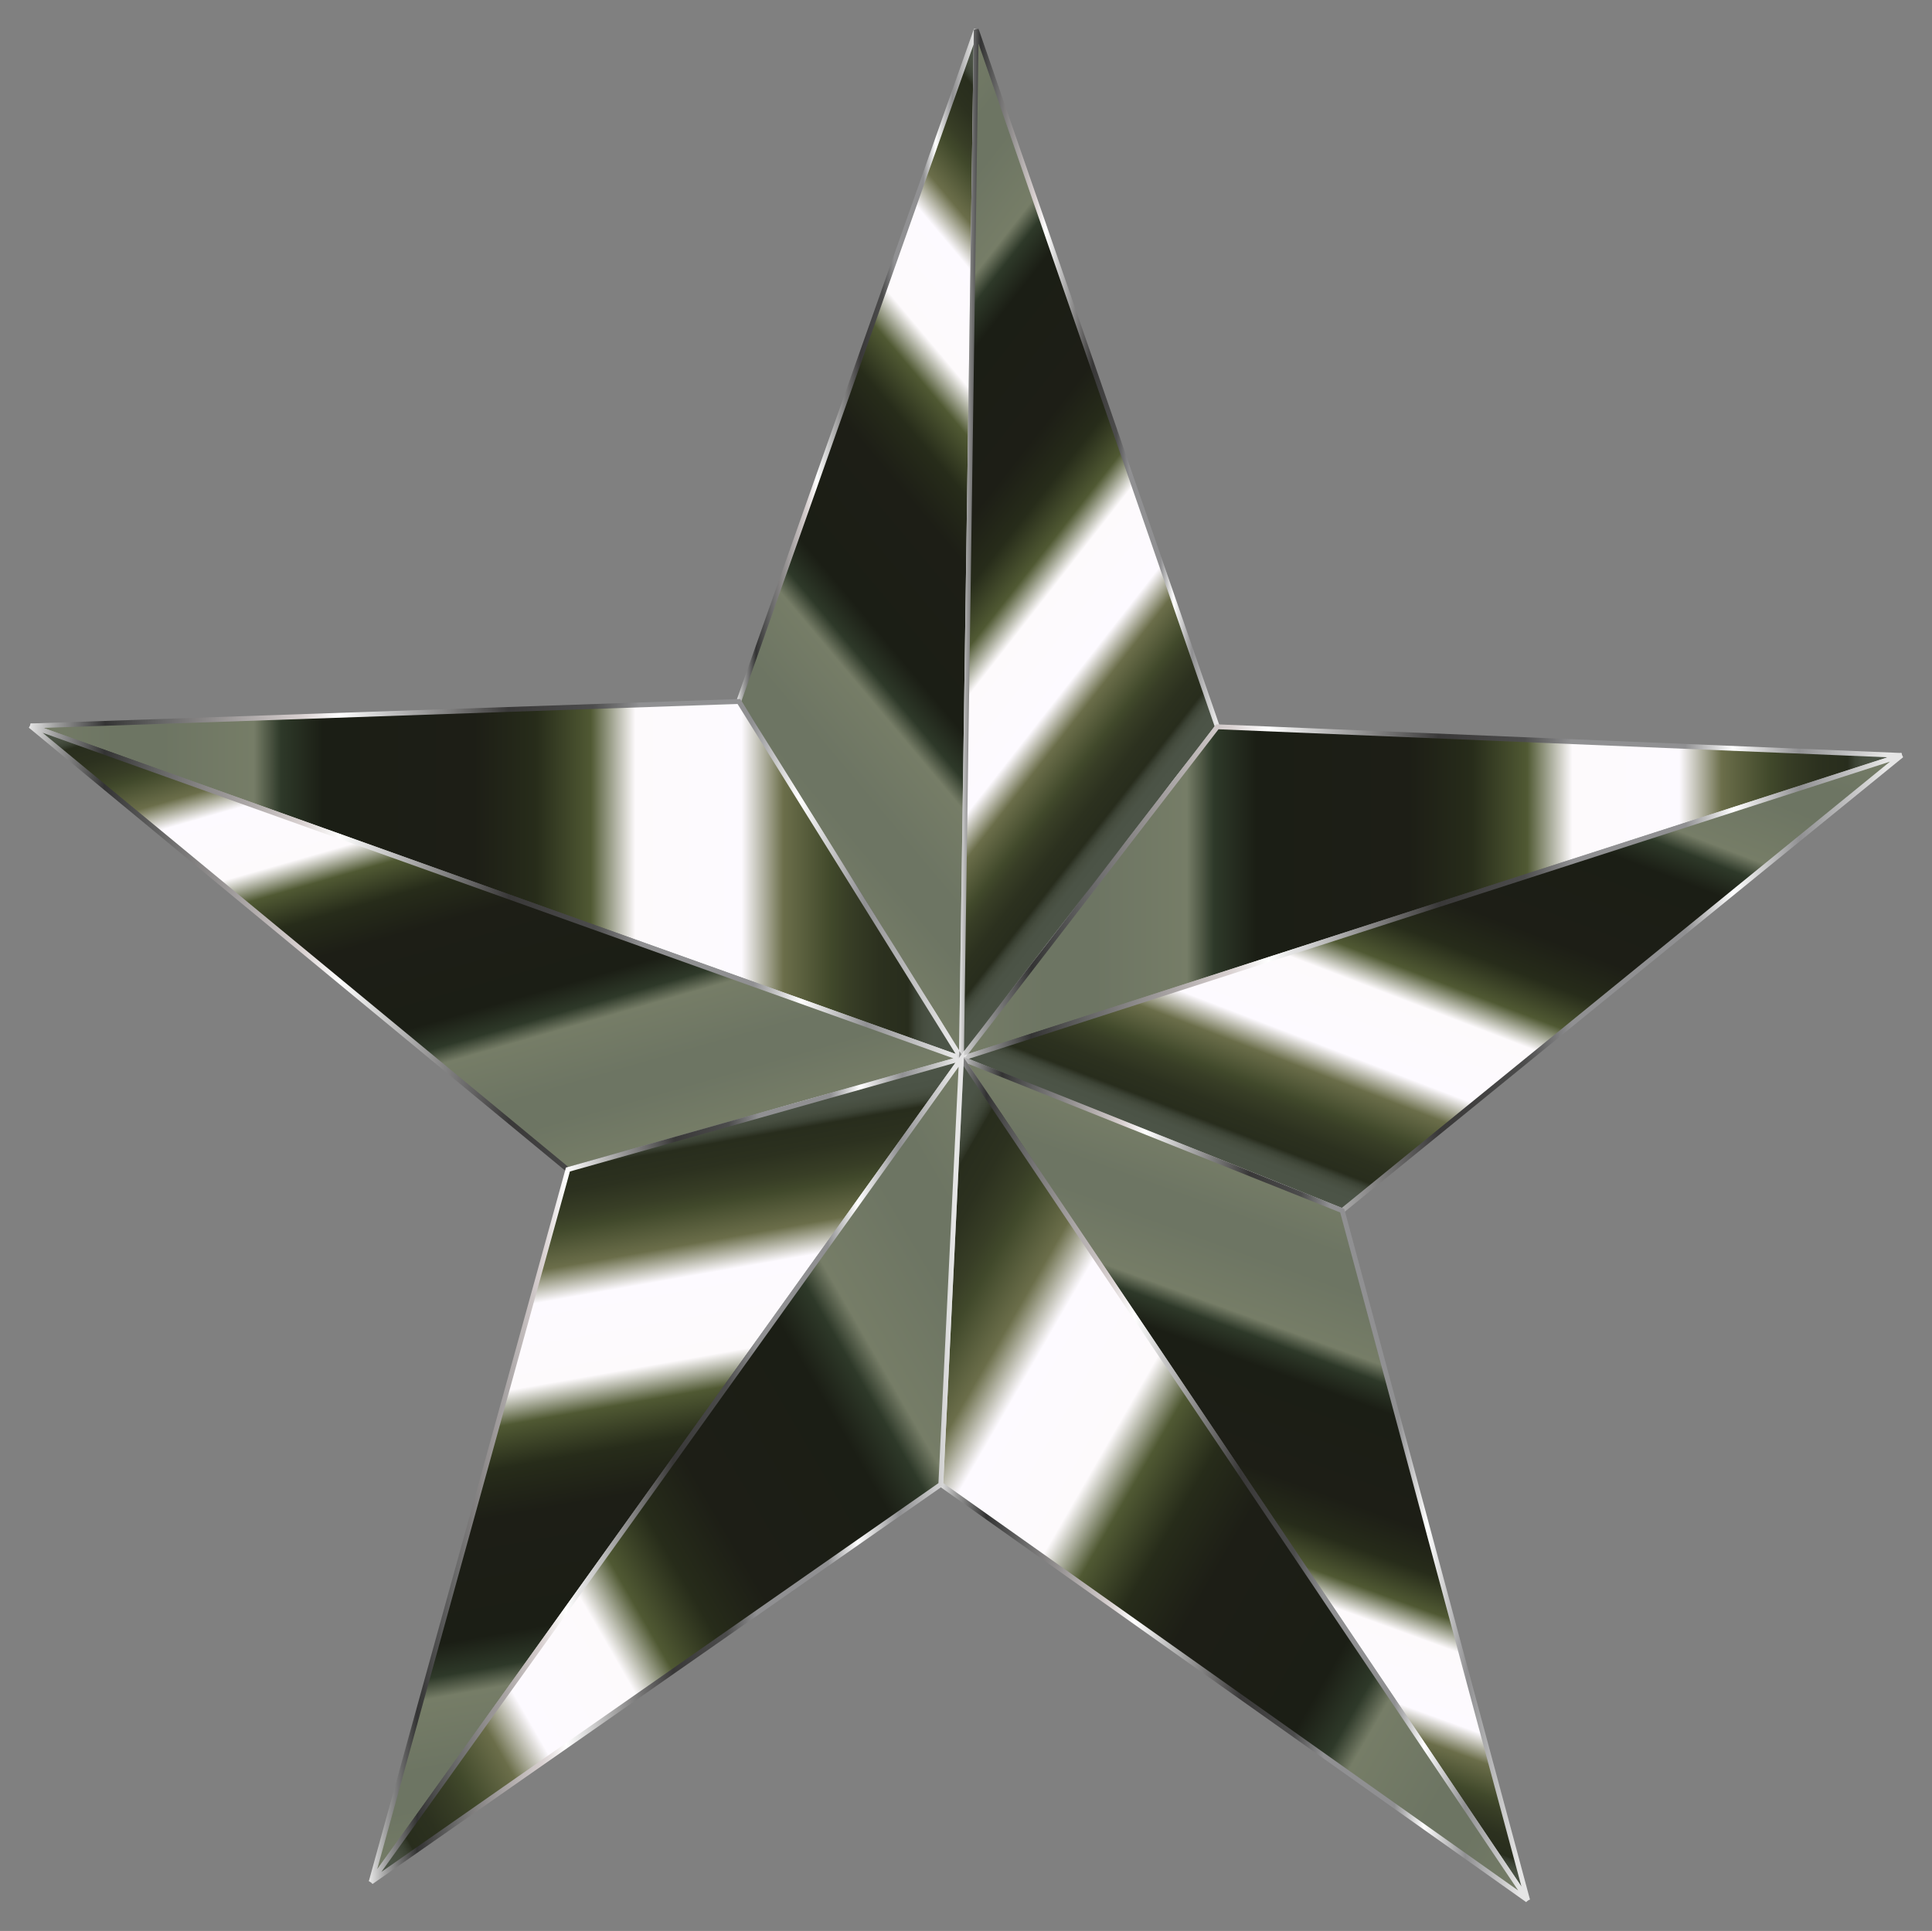 <?xml version="1.0" encoding="utf-8"?>

<!DOCTYPE svg PUBLIC "-//W3C//DTD SVG 1.1//EN" "http://www.w3.org/Graphics/SVG/1.1/DTD/svg11.dtd">
<svg version="1.1"
	 id="Layer_1" xmlns:dc="http://purl.org/dc/elements/1.1/" xmlns:cc="http://creativecommons.org/ns#" xmlns:rdf="http://www.w3.org/1999/02/22-rdf-syntax-ns#" xmlns:svg="http://www.w3.org/2000/svg"
	 xmlns="http://www.w3.org/2000/svg" xmlns:xlink="http://www.w3.org/1999/xlink" x="0px" y="0px"
	 viewBox="1424.045 -15.465 1587.459 1586.796" enable-background="new 1424.045 -15.465 1587.459 1586.796"
	 xml:space="preserve">
<rect x="1424.045" y="-15.465" width="1587.459" height="1586.796" fill="#808080" stroke="none"/>
<g id="g3">
	
		<linearGradient id="path3811_1_" gradientUnits="userSpaceOnUse" x1="617.854" y1="937.361" x2="1077.592" y2="1323.127" gradientTransform="matrix(0.921 0 0 -0.921 1439.185 1472.877)">
		<stop  offset="0" style="stop-color:#767D67"/>
		<stop  offset="0.09" style="stop-color:#6D7563"/>
		<stop  offset="0.141" style="stop-color:#6D7563"/>
		<stop  offset="0.24" style="stop-color:#767D67"/>
		<stop  offset="0.269" style="stop-color:#2E3929"/>
		<stop  offset="0.314" style="stop-color:#1B1E15"/>
		<stop  offset="0.476" style="stop-color:#1D1E16"/>
		<stop  offset="0.543" style="stop-color:#272C1A"/>
		<stop  offset="0.602" style="stop-color:#505933"/>
		<stop  offset="0.65" style="stop-color:#FDFAFC"/>
		<stop  offset="0.764" style="stop-color:#FDFAFF"/>
		<stop  offset="0.809" style="stop-color:#6B6E4A"/>
		<stop  offset="0.86" style="stop-color:#41492B"/>
		<stop  offset="0.878" style="stop-color:#383E26"/>
		<stop  offset="0.912" style="stop-color:#2C311F"/>
		<stop  offset="0.943" style="stop-color:#282D1D"/>
		<stop  offset="0.945" style="stop-color:#2D3223"/>
		<stop  offset="0.951" style="stop-color:#3B4234"/>
		<stop  offset="0.959" style="stop-color:#464D3F"/>
		<stop  offset="0.97" style="stop-color:#4B5346"/>
		<stop  offset="1" style="stop-color:#4D5548"/>
	</linearGradient>
	
		<linearGradient id="path3811_2_" gradientUnits="userSpaceOnUse" x1="1574.312" y1="1146.67" x2="1781.661" y2="1146.67" gradientTransform="matrix(0.961 0 0 -0.961 516.496 1536.245)">
		<stop  offset="0" style="stop-color:#E5E5E5"/>
		<stop  offset="0.03" style="stop-color:#999999"/>
		<stop  offset="0.08" style="stop-color:#333333"/>
		<stop  offset="0.14" style="stop-color:#666666"/>
		<stop  offset="0.29" style="stop-color:#D9D1D1"/>
		<stop  offset="0.33" style="stop-color:#FFFFFF"/>
		<stop  offset="0.51" style="stop-color:#393838"/>
		<stop  offset="0.6" style="stop-color:#4C4C4C"/>
		<stop  offset="0.65" style="stop-color:#909092"/>
		<stop  offset="0.77" style="stop-color:#909092"/>
		<stop  offset="0.82" style="stop-color:#FFFFFF"/>
		<stop  offset="0.89" style="stop-color:#909092"/>
		<stop  offset="0.98" style="stop-color:#E5E5E5"/>
	</linearGradient>
	<path id="path3811" fill="url(#path3811_1_)" stroke="url(#path3811_2_)" stroke-width="4" stroke-miterlimit="5" d="
		M2214.025,854.478l12.178-845.582l-195.158,552.084L2214.025,854.478z"/>
	
		<linearGradient id="path3813_1_" gradientUnits="userSpaceOnUse" x1="629.168" y1="1300.998" x2="1066.278" y2="959.49" gradientTransform="matrix(0.921 0 0 -0.921 1439.185 1472.877)">
		<stop  offset="0" style="stop-color:#767D67"/>
		<stop  offset="0.09" style="stop-color:#6D7563"/>
		<stop  offset="0.141" style="stop-color:#6D7563"/>
		<stop  offset="0.24" style="stop-color:#767D67"/>
		<stop  offset="0.269" style="stop-color:#2E3929"/>
		<stop  offset="0.314" style="stop-color:#1B1E15"/>
		<stop  offset="0.476" style="stop-color:#1D1E16"/>
		<stop  offset="0.543" style="stop-color:#272C1A"/>
		<stop  offset="0.602" style="stop-color:#505933"/>
		<stop  offset="0.65" style="stop-color:#FDFAFC"/>
		<stop  offset="0.764" style="stop-color:#FDFAFF"/>
		<stop  offset="0.809" style="stop-color:#6B6E4A"/>
		<stop  offset="0.86" style="stop-color:#41492B"/>
		<stop  offset="0.878" style="stop-color:#383E26"/>
		<stop  offset="0.912" style="stop-color:#2C311F"/>
		<stop  offset="0.943" style="stop-color:#282D1D"/>
		<stop  offset="0.945" style="stop-color:#2D3223"/>
		<stop  offset="0.951" style="stop-color:#3B4234"/>
		<stop  offset="0.959" style="stop-color:#464D3F"/>
		<stop  offset="0.97" style="stop-color:#4B5346"/>
		<stop  offset="1" style="stop-color:#4D5548"/>
	</linearGradient>
	
		<linearGradient id="path3813_2_" gradientUnits="userSpaceOnUse" x1="1764.899" y1="1147.088" x2="1988.111" y2="1147.088" gradientTransform="matrix(0.961 0 0 -0.961 516.496 1536.245)">
		<stop  offset="0" style="stop-color:#E5E5E5"/>
		<stop  offset="0.03" style="stop-color:#999999"/>
		<stop  offset="0.08" style="stop-color:#333333"/>
		<stop  offset="0.14" style="stop-color:#666666"/>
		<stop  offset="0.29" style="stop-color:#D9D1D1"/>
		<stop  offset="0.33" style="stop-color:#FFFFFF"/>
		<stop  offset="0.51" style="stop-color:#393838"/>
		<stop  offset="0.6" style="stop-color:#4C4C4C"/>
		<stop  offset="0.65" style="stop-color:#909092"/>
		<stop  offset="0.77" style="stop-color:#909092"/>
		<stop  offset="0.82" style="stop-color:#FFFFFF"/>
		<stop  offset="0.89" style="stop-color:#909092"/>
		<stop  offset="0.98" style="stop-color:#E5E5E5"/>
	</linearGradient>
	<path id="path3813" fill="url(#path3813_1_)" stroke="url(#path3813_2_)" stroke-width="4" stroke-miterlimit="5" d="
		M2214.025,854.478l210.279-272.693L2226.203,8.897L2214.025,854.478z"/>
	
		<linearGradient id="path3815_1_" gradientUnits="userSpaceOnUse" x1="841.113" y1="819.3" x2="1679.699" y2="819.3" gradientTransform="matrix(0.921 0 0 -0.921 1439.185 1472.877)">
		<stop  offset="0" style="stop-color:#767D67"/>
		<stop  offset="0.09" style="stop-color:#6D7563"/>
		<stop  offset="0.141" style="stop-color:#6D7563"/>
		<stop  offset="0.24" style="stop-color:#767D67"/>
		<stop  offset="0.269" style="stop-color:#2E3929"/>
		<stop  offset="0.314" style="stop-color:#1B1E15"/>
		<stop  offset="0.476" style="stop-color:#1D1E16"/>
		<stop  offset="0.543" style="stop-color:#272C1A"/>
		<stop  offset="0.602" style="stop-color:#505933"/>
		<stop  offset="0.65" style="stop-color:#FDFAFC"/>
		<stop  offset="0.764" style="stop-color:#FDFAFF"/>
		<stop  offset="0.809" style="stop-color:#6B6E4A"/>
		<stop  offset="0.86" style="stop-color:#41492B"/>
		<stop  offset="0.878" style="stop-color:#383E26"/>
		<stop  offset="0.912" style="stop-color:#2C311F"/>
		<stop  offset="0.943" style="stop-color:#282D1D"/>
		<stop  offset="0.945" style="stop-color:#2D3223"/>
		<stop  offset="0.951" style="stop-color:#3B4234"/>
		<stop  offset="0.959" style="stop-color:#464D3F"/>
		<stop  offset="0.97" style="stop-color:#4B5346"/>
		<stop  offset="1" style="stop-color:#4D5548"/>
	</linearGradient>
	
		<linearGradient id="path3815_2_" gradientUnits="userSpaceOnUse" x1="1761.467" y1="850.667" x2="2571.719" y2="850.667" gradientTransform="matrix(0.961 0 0 -0.961 516.496 1536.245)">
		<stop  offset="0" style="stop-color:#E5E5E5"/>
		<stop  offset="0.03" style="stop-color:#999999"/>
		<stop  offset="0.08" style="stop-color:#333333"/>
		<stop  offset="0.14" style="stop-color:#666666"/>
		<stop  offset="0.29" style="stop-color:#D9D1D1"/>
		<stop  offset="0.33" style="stop-color:#FFFFFF"/>
		<stop  offset="0.51" style="stop-color:#393838"/>
		<stop  offset="0.6" style="stop-color:#4C4C4C"/>
		<stop  offset="0.65" style="stop-color:#909092"/>
		<stop  offset="0.77" style="stop-color:#909092"/>
		<stop  offset="0.82" style="stop-color:#FFFFFF"/>
		<stop  offset="0.89" style="stop-color:#909092"/>
		<stop  offset="0.98" style="stop-color:#E5E5E5"/>
	</linearGradient>
	<path id="path3815" fill="url(#path3815_1_)" stroke="url(#path3815_2_)" stroke-width="4" stroke-miterlimit="5" d="
		M2214.025,854.478L2986.536,605.33l-562.232-23.545L2214.025,854.478z"/>
	
		<linearGradient id="path3817_1_" gradientUnits="userSpaceOnUse" x1="10.79" y1="830.592" x2="841.113" y2="830.592" gradientTransform="matrix(0.921 0 0 -0.921 1439.185 1472.877)">
		<stop  offset="0" style="stop-color:#767D67"/>
		<stop  offset="0.09" style="stop-color:#6D7563"/>
		<stop  offset="0.141" style="stop-color:#6D7563"/>
		<stop  offset="0.24" style="stop-color:#767D67"/>
		<stop  offset="0.269" style="stop-color:#2E3929"/>
		<stop  offset="0.314" style="stop-color:#1B1E15"/>
		<stop  offset="0.476" style="stop-color:#1D1E16"/>
		<stop  offset="0.543" style="stop-color:#272C1A"/>
		<stop  offset="0.602" style="stop-color:#505933"/>
		<stop  offset="0.65" style="stop-color:#FDFAFC"/>
		<stop  offset="0.764" style="stop-color:#FDFAFF"/>
		<stop  offset="0.809" style="stop-color:#6B6E4A"/>
		<stop  offset="0.86" style="stop-color:#41492B"/>
		<stop  offset="0.878" style="stop-color:#383E26"/>
		<stop  offset="0.912" style="stop-color:#2C311F"/>
		<stop  offset="0.943" style="stop-color:#282D1D"/>
		<stop  offset="0.945" style="stop-color:#2D3223"/>
		<stop  offset="0.951" style="stop-color:#3B4234"/>
		<stop  offset="0.959" style="stop-color:#464D3F"/>
		<stop  offset="0.97" style="stop-color:#4B5346"/>
		<stop  offset="1" style="stop-color:#4D5548"/>
	</linearGradient>
	
		<linearGradient id="path3817_2_" gradientUnits="userSpaceOnUse" x1="970.115" y1="861.527" x2="1771.719" y2="861.527" gradientTransform="matrix(0.961 0 0 -0.961 516.496 1536.245)">
		<stop  offset="0" style="stop-color:#E5E5E5"/>
		<stop  offset="0.03" style="stop-color:#999999"/>
		<stop  offset="0.08" style="stop-color:#333333"/>
		<stop  offset="0.14" style="stop-color:#666666"/>
		<stop  offset="0.29" style="stop-color:#D9D1D1"/>
		<stop  offset="0.33" style="stop-color:#FFFFFF"/>
		<stop  offset="0.51" style="stop-color:#393838"/>
		<stop  offset="0.6" style="stop-color:#4C4C4C"/>
		<stop  offset="0.65" style="stop-color:#909092"/>
		<stop  offset="0.77" style="stop-color:#909092"/>
		<stop  offset="0.82" style="stop-color:#FFFFFF"/>
		<stop  offset="0.89" style="stop-color:#909092"/>
		<stop  offset="0.98" style="stop-color:#E5E5E5"/>
	</linearGradient>
	<path id="path3817" fill="url(#path3817_1_)" stroke="url(#path3817_2_)" stroke-width="4" stroke-miterlimit="5" d="
		M2214.025,854.478l-182.878-293.498l-582.023,20.094L2214.025,854.478z"/>
	
		<linearGradient id="path3819_1_" gradientUnits="userSpaceOnUse" x1="1359.516" y1="1064.767" x2="1159.543" y2="543.819" gradientTransform="matrix(0.921 0 0 -0.921 1439.185 1472.877)">
		<stop  offset="0" style="stop-color:#767D67"/>
		<stop  offset="0.09" style="stop-color:#6D7563"/>
		<stop  offset="0.141" style="stop-color:#6D7563"/>
		<stop  offset="0.24" style="stop-color:#767D67"/>
		<stop  offset="0.269" style="stop-color:#2E3929"/>
		<stop  offset="0.314" style="stop-color:#1B1E15"/>
		<stop  offset="0.476" style="stop-color:#1D1E16"/>
		<stop  offset="0.543" style="stop-color:#272C1A"/>
		<stop  offset="0.602" style="stop-color:#505933"/>
		<stop  offset="0.65" style="stop-color:#FDFAFC"/>
		<stop  offset="0.764" style="stop-color:#FDFAFF"/>
		<stop  offset="0.809" style="stop-color:#6B6E4A"/>
		<stop  offset="0.86" style="stop-color:#41492B"/>
		<stop  offset="0.878" style="stop-color:#383E26"/>
		<stop  offset="0.912" style="stop-color:#2C311F"/>
		<stop  offset="0.943" style="stop-color:#282D1D"/>
		<stop  offset="0.945" style="stop-color:#2D3223"/>
		<stop  offset="0.951" style="stop-color:#3B4234"/>
		<stop  offset="0.959" style="stop-color:#464D3F"/>
		<stop  offset="0.97" style="stop-color:#4B5346"/>
		<stop  offset="1" style="stop-color:#4D5548"/>
	</linearGradient>
	
		<linearGradient id="path3819_2_" gradientUnits="userSpaceOnUse" x1="1761.091" y1="774.17" x2="2572.367" y2="774.17" gradientTransform="matrix(0.961 0 0 -0.961 516.496 1536.245)">
		<stop  offset="0" style="stop-color:#E5E5E5"/>
		<stop  offset="0.03" style="stop-color:#999999"/>
		<stop  offset="0.08" style="stop-color:#333333"/>
		<stop  offset="0.14" style="stop-color:#666666"/>
		<stop  offset="0.29" style="stop-color:#D9D1D1"/>
		<stop  offset="0.33" style="stop-color:#FFFFFF"/>
		<stop  offset="0.51" style="stop-color:#393838"/>
		<stop  offset="0.6" style="stop-color:#4C4C4C"/>
		<stop  offset="0.65" style="stop-color:#909092"/>
		<stop  offset="0.77" style="stop-color:#909092"/>
		<stop  offset="0.82" style="stop-color:#FFFFFF"/>
		<stop  offset="0.89" style="stop-color:#909092"/>
		<stop  offset="0.98" style="stop-color:#E5E5E5"/>
	</linearGradient>
	<path id="path3819" fill="url(#path3819_1_)" stroke="url(#path3819_2_)" stroke-width="4" stroke-miterlimit="5" d="
		M2214.025,854.478l312.881,124.929l459.63-374.179L2214.025,854.478z"/>
	
		<linearGradient id="path3821_1_" gradientUnits="userSpaceOnUse" x1="496.776" y1="572.554" x2="355.017" y2="1066.927" gradientTransform="matrix(0.921 0 0 -0.921 1439.185 1472.877)">
		<stop  offset="0" style="stop-color:#767D67"/>
		<stop  offset="0.09" style="stop-color:#6D7563"/>
		<stop  offset="0.141" style="stop-color:#6D7563"/>
		<stop  offset="0.24" style="stop-color:#767D67"/>
		<stop  offset="0.269" style="stop-color:#2E3929"/>
		<stop  offset="0.314" style="stop-color:#1B1E15"/>
		<stop  offset="0.476" style="stop-color:#1D1E16"/>
		<stop  offset="0.543" style="stop-color:#272C1A"/>
		<stop  offset="0.602" style="stop-color:#505933"/>
		<stop  offset="0.65" style="stop-color:#FDFAFC"/>
		<stop  offset="0.764" style="stop-color:#FDFAFF"/>
		<stop  offset="0.809" style="stop-color:#6B6E4A"/>
		<stop  offset="0.86" style="stop-color:#41492B"/>
		<stop  offset="0.878" style="stop-color:#383E26"/>
		<stop  offset="0.912" style="stop-color:#2C311F"/>
		<stop  offset="0.943" style="stop-color:#282D1D"/>
		<stop  offset="0.945" style="stop-color:#2D3223"/>
		<stop  offset="0.951" style="stop-color:#3B4234"/>
		<stop  offset="0.959" style="stop-color:#464D3F"/>
		<stop  offset="0.97" style="stop-color:#4B5346"/>
		<stop  offset="1" style="stop-color:#4D5548"/>
	</linearGradient>
	
		<linearGradient id="path3821_2_" gradientUnits="userSpaceOnUse" x1="969.409" y1="804.362" x2="1773.555" y2="804.362" gradientTransform="matrix(0.961 0 0 -0.961 516.496 1536.245)">
		<stop  offset="0" style="stop-color:#E5E5E5"/>
		<stop  offset="0.03" style="stop-color:#999999"/>
		<stop  offset="0.08" style="stop-color:#333333"/>
		<stop  offset="0.14" style="stop-color:#666666"/>
		<stop  offset="0.29" style="stop-color:#D9D1D1"/>
		<stop  offset="0.33" style="stop-color:#FFFFFF"/>
		<stop  offset="0.51" style="stop-color:#393838"/>
		<stop  offset="0.6" style="stop-color:#4C4C4C"/>
		<stop  offset="0.65" style="stop-color:#909092"/>
		<stop  offset="0.77" style="stop-color:#909092"/>
		<stop  offset="0.82" style="stop-color:#FFFFFF"/>
		<stop  offset="0.89" style="stop-color:#909092"/>
		<stop  offset="0.98" style="stop-color:#E5E5E5"/>
	</linearGradient>
	<path id="path3821" fill="url(#path3821_1_)" stroke="url(#path3821_2_)" stroke-width="4" stroke-miterlimit="5" d="
		M2214.025,854.478l-765.002-273.505l441.566,364.741L2214.025,854.478z"/>
	
		<linearGradient id="path3823_1_" gradientUnits="userSpaceOnUse" x1="632.735" y1="-6.986" x2="523.007" y2="615.311" gradientTransform="matrix(0.921 0 0 -0.921 1439.185 1472.877)">
		<stop  offset="0" style="stop-color:#767D67"/>
		<stop  offset="0.09" style="stop-color:#6D7563"/>
		<stop  offset="0.141" style="stop-color:#6D7563"/>
		<stop  offset="0.24" style="stop-color:#767D67"/>
		<stop  offset="0.269" style="stop-color:#2E3929"/>
		<stop  offset="0.314" style="stop-color:#1B1E15"/>
		<stop  offset="0.476" style="stop-color:#1D1E16"/>
		<stop  offset="0.543" style="stop-color:#272C1A"/>
		<stop  offset="0.602" style="stop-color:#505933"/>
		<stop  offset="0.65" style="stop-color:#FDFAFC"/>
		<stop  offset="0.764" style="stop-color:#FDFAFF"/>
		<stop  offset="0.809" style="stop-color:#6B6E4A"/>
		<stop  offset="0.86" style="stop-color:#41492B"/>
		<stop  offset="0.878" style="stop-color:#383E26"/>
		<stop  offset="0.912" style="stop-color:#2C311F"/>
		<stop  offset="0.943" style="stop-color:#282D1D"/>
		<stop  offset="0.945" style="stop-color:#2D3223"/>
		<stop  offset="0.951" style="stop-color:#3B4234"/>
		<stop  offset="0.959" style="stop-color:#464D3F"/>
		<stop  offset="0.97" style="stop-color:#4B5346"/>
		<stop  offset="1" style="stop-color:#4D5548"/>
	</linearGradient>
	
		<linearGradient id="path3823_2_" gradientUnits="userSpaceOnUse" x1="1260.211" y1="358.777" x2="1771.937" y2="358.777" gradientTransform="matrix(0.961 0 0 -0.961 516.496 1536.245)">
		<stop  offset="0" style="stop-color:#E5E5E5"/>
		<stop  offset="0.03" style="stop-color:#999999"/>
		<stop  offset="0.08" style="stop-color:#333333"/>
		<stop  offset="0.14" style="stop-color:#666666"/>
		<stop  offset="0.29" style="stop-color:#D9D1D1"/>
		<stop  offset="0.33" style="stop-color:#FFFFFF"/>
		<stop  offset="0.51" style="stop-color:#393838"/>
		<stop  offset="0.6" style="stop-color:#4C4C4C"/>
		<stop  offset="0.65" style="stop-color:#909092"/>
		<stop  offset="0.77" style="stop-color:#909092"/>
		<stop  offset="0.82" style="stop-color:#FFFFFF"/>
		<stop  offset="0.89" style="stop-color:#909092"/>
		<stop  offset="0.98" style="stop-color:#E5E5E5"/>
	</linearGradient>
	<path id="path3823" fill="url(#path3823_1_)" stroke="url(#path3823_2_)" stroke-width="4" stroke-miterlimit="5" d="
		M1729.023,1530.984l485.002-676.607l-323.335,91.236L1729.023,1530.984z"/>
	
		<linearGradient id="path3825_1_" gradientUnits="userSpaceOnUse" x1="1002.503" y1="45.683" x2="1184.726" y2="546.337" gradientTransform="matrix(0.921 0 0 -0.921 1439.185 1472.877)">
		<stop  offset="0" style="stop-color:#4D5548"/>
		<stop  offset="0.03" style="stop-color:#4B5346"/>
		<stop  offset="0.041" style="stop-color:#464D3F"/>
		<stop  offset="0.049" style="stop-color:#3B4234"/>
		<stop  offset="0.056" style="stop-color:#2D3223"/>
		<stop  offset="0.057" style="stop-color:#282D1D"/>
		<stop  offset="0.088" style="stop-color:#2C311F"/>
		<stop  offset="0.122" style="stop-color:#383E26"/>
		<stop  offset="0.141" style="stop-color:#41492B"/>
		<stop  offset="0.191" style="stop-color:#6B6E4A"/>
		<stop  offset="0.236" style="stop-color:#FDFAFF"/>
		<stop  offset="0.35" style="stop-color:#FDFAFC"/>
		<stop  offset="0.398" style="stop-color:#505933"/>
		<stop  offset="0.457" style="stop-color:#272C1A"/>
		<stop  offset="0.524" style="stop-color:#1D1E16"/>
		<stop  offset="0.686" style="stop-color:#1B1E15"/>
		<stop  offset="0.731" style="stop-color:#2E3929"/>
		<stop  offset="0.759" style="stop-color:#767D67"/>
		<stop  offset="0.86" style="stop-color:#6D7563"/>
		<stop  offset="0.909" style="stop-color:#6D7563"/>
		<stop  offset="1" style="stop-color:#767D67"/>
	</linearGradient>
	
		<linearGradient id="path3825_2_" gradientUnits="userSpaceOnUse" x1="1761.707" y1="351.378" x2="2253.163" y2="351.378" gradientTransform="matrix(0.961 0 0 -0.961 516.496 1536.245)">
		<stop  offset="0" style="stop-color:#E5E5E5"/>
		<stop  offset="0.03" style="stop-color:#999999"/>
		<stop  offset="0.08" style="stop-color:#333333"/>
		<stop  offset="0.14" style="stop-color:#666666"/>
		<stop  offset="0.29" style="stop-color:#D9D1D1"/>
		<stop  offset="0.33" style="stop-color:#FFFFFF"/>
		<stop  offset="0.51" style="stop-color:#393838"/>
		<stop  offset="0.6" style="stop-color:#4C4C4C"/>
		<stop  offset="0.65" style="stop-color:#909092"/>
		<stop  offset="0.77" style="stop-color:#909092"/>
		<stop  offset="0.82" style="stop-color:#FFFFFF"/>
		<stop  offset="0.89" style="stop-color:#909092"/>
		<stop  offset="0.98" style="stop-color:#E5E5E5"/>
	</linearGradient>
	<path id="path3825" fill="url(#path3825_1_)" stroke="url(#path3825_2_)" stroke-width="4" stroke-miterlimit="5" d="
		M2679.237,1546.004l-152.331-566.596l-312.881-125.031L2679.237,1546.004z"/>
	
		<linearGradient id="path3827_1_" gradientUnits="userSpaceOnUse" x1="741.689" y1="499.194" x2="1445.539" y2="92.826" gradientTransform="matrix(0.921 0 0 -0.921 1439.185 1472.877)">
		<stop  offset="0" style="stop-color:#4D5548"/>
		<stop  offset="0.03" style="stop-color:#4B5346"/>
		<stop  offset="0.041" style="stop-color:#464D3F"/>
		<stop  offset="0.049" style="stop-color:#3B4234"/>
		<stop  offset="0.056" style="stop-color:#2D3223"/>
		<stop  offset="0.057" style="stop-color:#282D1D"/>
		<stop  offset="0.088" style="stop-color:#2C311F"/>
		<stop  offset="0.122" style="stop-color:#383E26"/>
		<stop  offset="0.141" style="stop-color:#41492B"/>
		<stop  offset="0.191" style="stop-color:#6B6E4A"/>
		<stop  offset="0.236" style="stop-color:#FDFAFF"/>
		<stop  offset="0.35" style="stop-color:#FDFAFC"/>
		<stop  offset="0.398" style="stop-color:#505933"/>
		<stop  offset="0.457" style="stop-color:#272C1A"/>
		<stop  offset="0.524" style="stop-color:#1D1E16"/>
		<stop  offset="0.686" style="stop-color:#1B1E15"/>
		<stop  offset="0.731" style="stop-color:#2E3929"/>
		<stop  offset="0.759" style="stop-color:#767D67"/>
		<stop  offset="0.86" style="stop-color:#6D7563"/>
		<stop  offset="0.909" style="stop-color:#6D7563"/>
		<stop  offset="1" style="stop-color:#767D67"/>
	</linearGradient>
	
		<linearGradient id="path3827_2_" gradientUnits="userSpaceOnUse" x1="1747.293" y1="352.048" x2="2252.891" y2="352.048" gradientTransform="matrix(0.961 0 0 -0.961 516.496 1536.245)">
		<stop  offset="0" style="stop-color:#E5E5E5"/>
		<stop  offset="0.03" style="stop-color:#999999"/>
		<stop  offset="0.08" style="stop-color:#333333"/>
		<stop  offset="0.14" style="stop-color:#666666"/>
		<stop  offset="0.29" style="stop-color:#D9D1D1"/>
		<stop  offset="0.33" style="stop-color:#FFFFFF"/>
		<stop  offset="0.51" style="stop-color:#393838"/>
		<stop  offset="0.6" style="stop-color:#4C4C4C"/>
		<stop  offset="0.65" style="stop-color:#909092"/>
		<stop  offset="0.77" style="stop-color:#909092"/>
		<stop  offset="0.82" style="stop-color:#FFFFFF"/>
		<stop  offset="0.89" style="stop-color:#909092"/>
		<stop  offset="0.98" style="stop-color:#E5E5E5"/>
	</linearGradient>
	<path id="path3827" fill="url(#path3827_1_)" stroke="url(#path3827_2_)" stroke-width="4" stroke-miterlimit="5" d="
		M2679.237,1546.004l-465.212-691.627l-16.948,349.924L2679.237,1546.004z"/>
	
		<linearGradient id="path3829_1_" gradientUnits="userSpaceOnUse" x1="221.419" y1="98.255" x2="934.322" y2="509.849" gradientTransform="matrix(0.921 0 0 -0.921 1439.185 1472.877)">
		<stop  offset="0" style="stop-color:#4D5548"/>
		<stop  offset="0.03" style="stop-color:#4B5346"/>
		<stop  offset="0.041" style="stop-color:#464D3F"/>
		<stop  offset="0.049" style="stop-color:#3B4234"/>
		<stop  offset="0.056" style="stop-color:#2D3223"/>
		<stop  offset="0.057" style="stop-color:#282D1D"/>
		<stop  offset="0.088" style="stop-color:#2C311F"/>
		<stop  offset="0.122" style="stop-color:#383E26"/>
		<stop  offset="0.141" style="stop-color:#41492B"/>
		<stop  offset="0.191" style="stop-color:#6B6E4A"/>
		<stop  offset="0.236" style="stop-color:#FDFAFF"/>
		<stop  offset="0.35" style="stop-color:#FDFAFC"/>
		<stop  offset="0.398" style="stop-color:#505933"/>
		<stop  offset="0.457" style="stop-color:#272C1A"/>
		<stop  offset="0.524" style="stop-color:#1D1E16"/>
		<stop  offset="0.686" style="stop-color:#1B1E15"/>
		<stop  offset="0.731" style="stop-color:#2E3929"/>
		<stop  offset="0.759" style="stop-color:#767D67"/>
		<stop  offset="0.86" style="stop-color:#6D7563"/>
		<stop  offset="0.909" style="stop-color:#6D7563"/>
		<stop  offset="1" style="stop-color:#767D67"/>
	</linearGradient>
	
		<linearGradient id="path3829_2_" gradientUnits="userSpaceOnUse" x1="1260.513" y1="360.035" x2="1769.311" y2="360.035" gradientTransform="matrix(0.961 0 0 -0.961 516.496 1536.245)">
		<stop  offset="0" style="stop-color:#E5E5E5"/>
		<stop  offset="0.03" style="stop-color:#999999"/>
		<stop  offset="0.08" style="stop-color:#333333"/>
		<stop  offset="0.14" style="stop-color:#666666"/>
		<stop  offset="0.29" style="stop-color:#D9D1D1"/>
		<stop  offset="0.33" style="stop-color:#FFFFFF"/>
		<stop  offset="0.51" style="stop-color:#393838"/>
		<stop  offset="0.6" style="stop-color:#4C4C4C"/>
		<stop  offset="0.65" style="stop-color:#909092"/>
		<stop  offset="0.77" style="stop-color:#909092"/>
		<stop  offset="0.82" style="stop-color:#FFFFFF"/>
		<stop  offset="0.89" style="stop-color:#909092"/>
		<stop  offset="0.98" style="stop-color:#E5E5E5"/>
	</linearGradient>
	<path id="path3829" fill="url(#path3829_1_)" stroke="url(#path3829_2_)" stroke-width="4" stroke-miterlimit="5" d="
		M2197.077,1204.402l16.948-349.924l-485.002,676.608L2197.077,1204.402z"/>
</g>
</svg>
